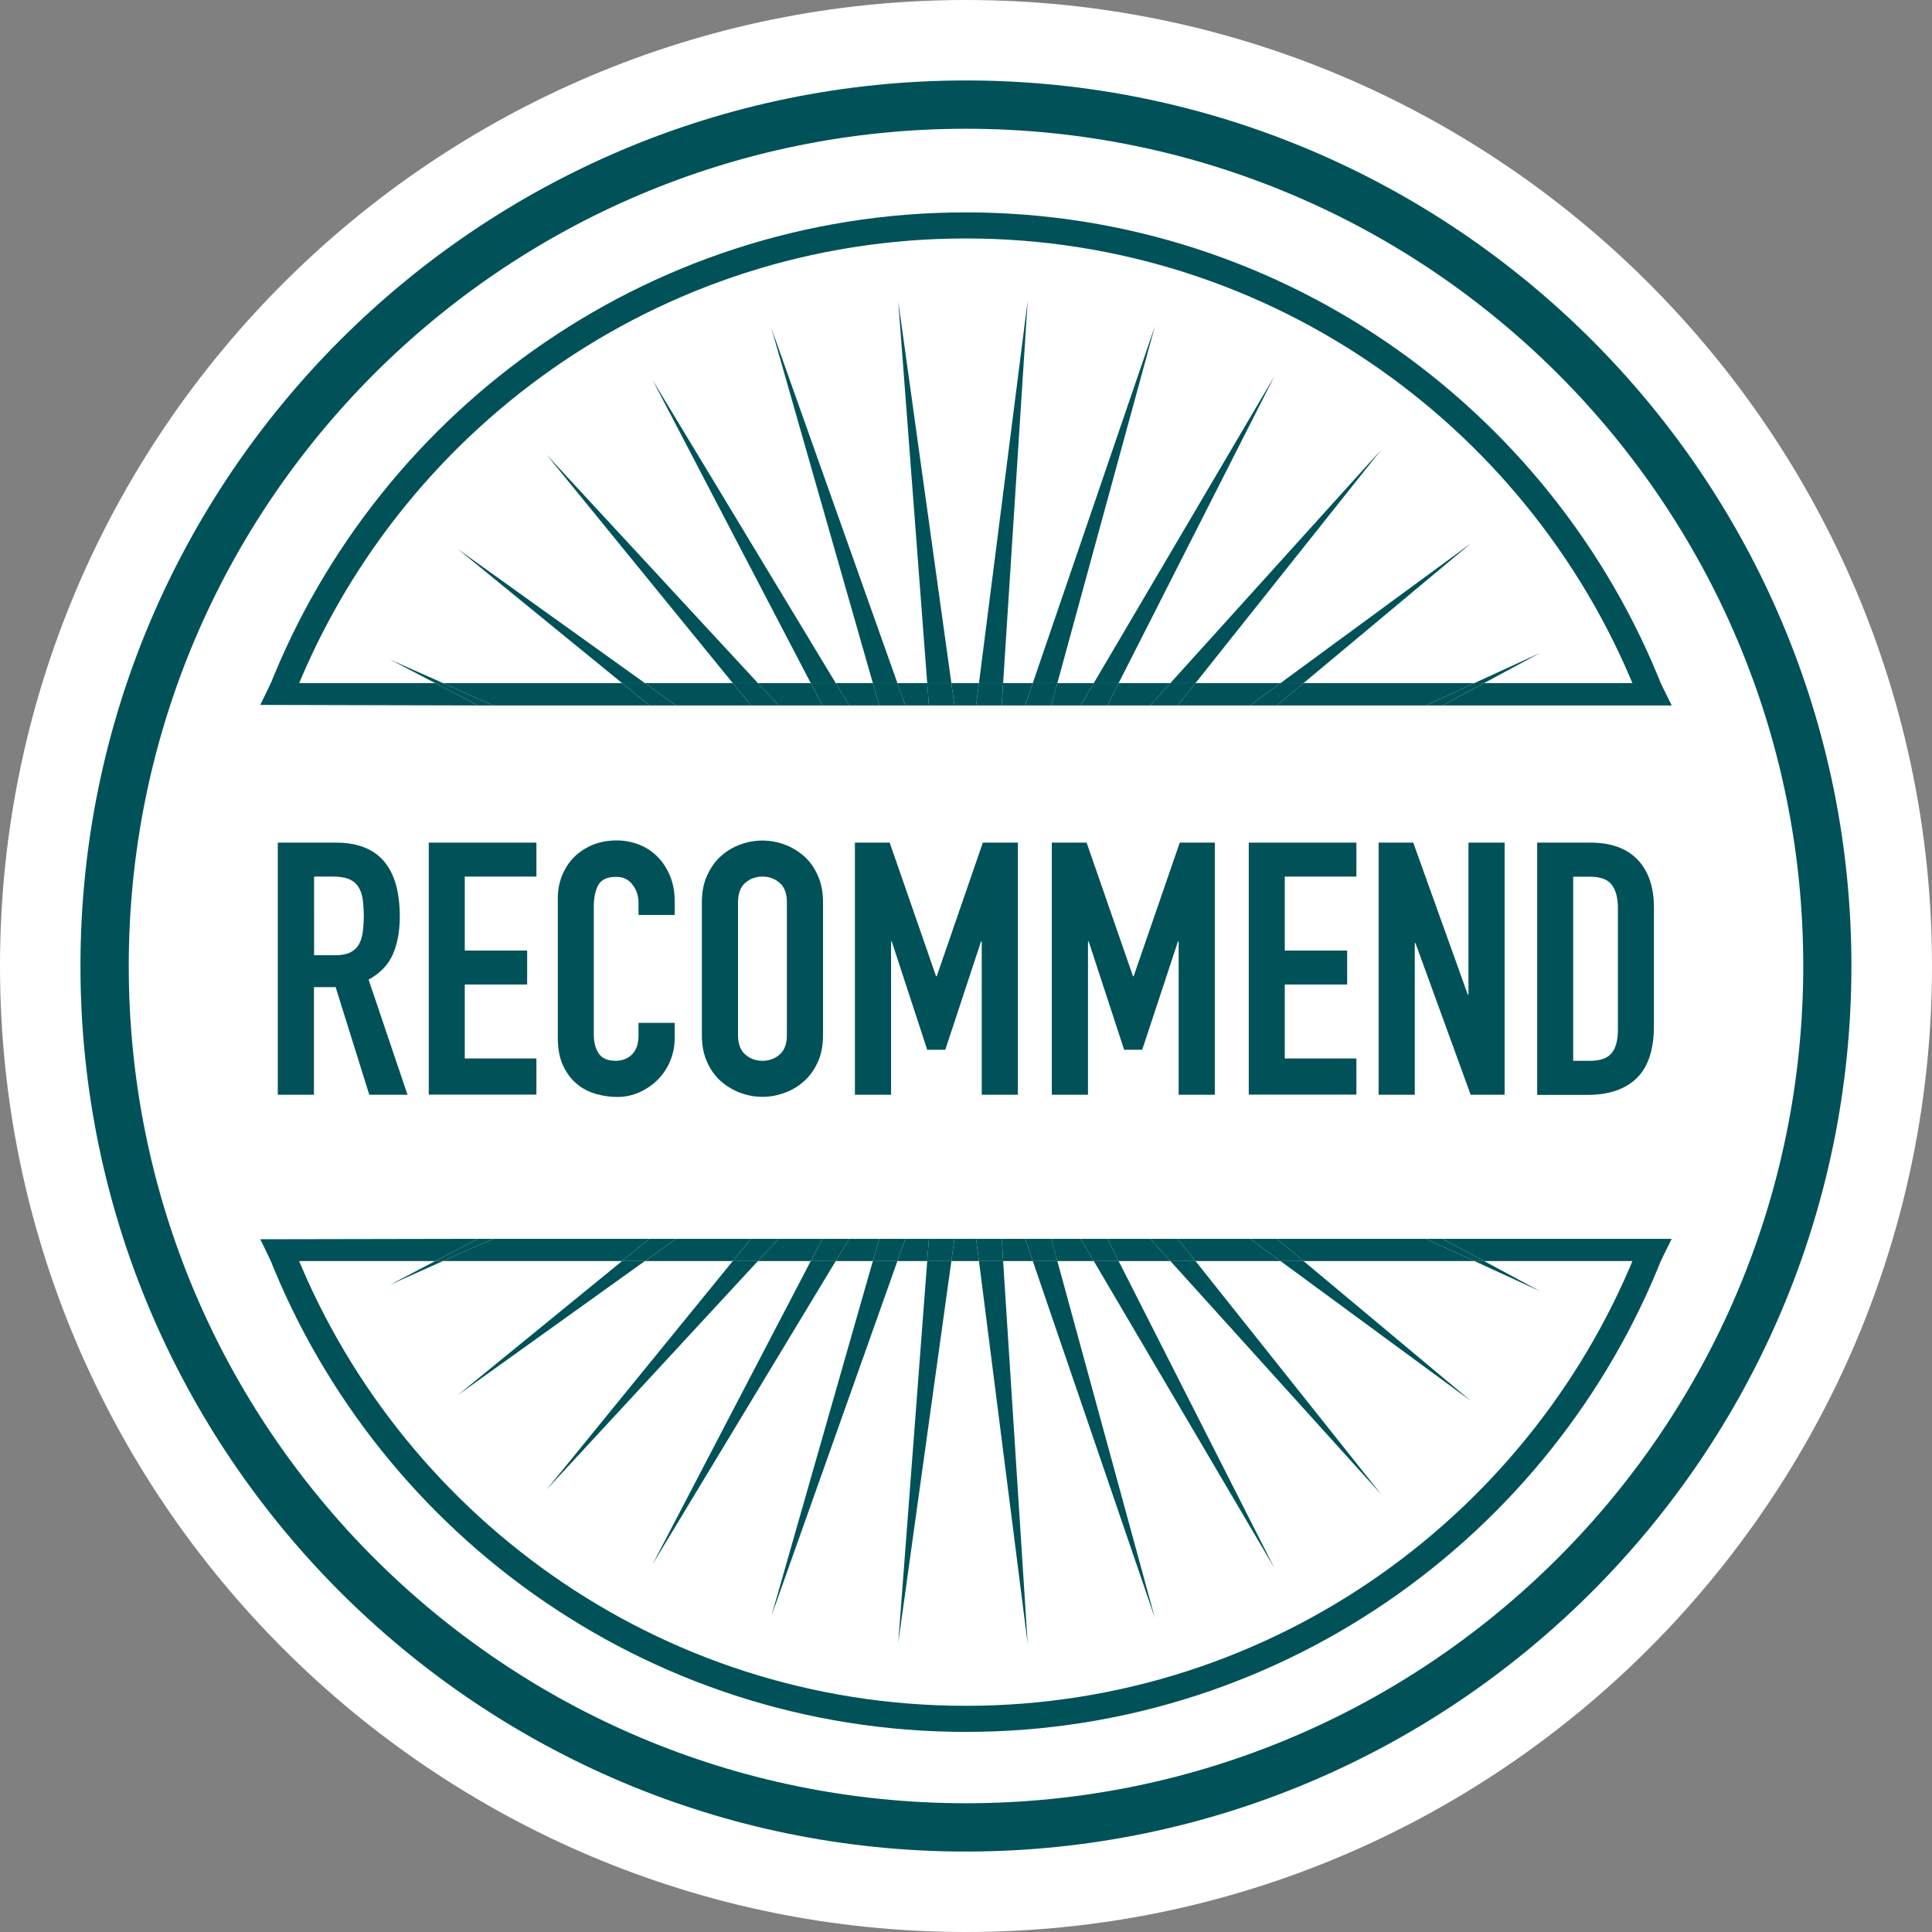 <?xml version="1.0" encoding="utf-8"?>
<!-- Generator: Adobe Illustrator 25.2.1, SVG Export Plug-In . SVG Version: 6.00 Build 0)  -->
<svg version="1.1" id="レイヤー_1" xmlns="http://www.w3.org/2000/svg" xmlns:xlink="http://www.w3.org/1999/xlink" x="0px"
	 y="0px" viewBox="0 0 140 140" style="enable-background:new 0 0 140 140;" xml:space="preserve">
<rect x="0" y="0" width="140" height="140" fill="#808080" stroke="none"/>
<style type="text/css">
	.st0{fill:#FFFFFF;}
	.st1{fill:#005258;}
</style>
<g>
	<path class="st0" d="M70,0C31.4,0,0,31.4,0,70c0,38.6,31.4,70,70,70c38.6,0,70-31.4,70-70C140,31.4,108.6,0,70,0z"/>
	<g>
		<g>
			<g>
				<path class="st1" d="M70,5.83C34.62,5.83,5.83,34.62,5.83,70c0,35.38,28.78,64.17,64.16,64.17c35.39,0,64.17-28.78,64.17-64.17
					C134.17,34.62,105.39,5.83,70,5.83z M70,130.67C36.5,130.67,9.33,103.5,9.33,70C9.33,36.5,36.5,9.33,70,9.33
					c33.5,0,60.67,27.17,60.67,60.66C130.67,103.5,103.5,130.67,70,130.67z"/>
			</g>
			<g>
				<path class="st1" d="M69.99,17.28c22.27,0,41.33,13.99,48.87,33.64h2.03c-7.63-20.71-27.57-35.53-50.9-35.53
					c-23.33,0-43.27,14.82-50.91,35.53h2.03C28.65,31.27,47.71,17.28,69.99,17.28z"/>
				<g>
					<polygon class="st1" points="65.09,21.84 67.19,49.5 68.94,49.5 					"/>
					<polygon class="st1" points="47.29,27.54 58.75,49.5 60.56,49.5 					"/>
					<polygon class="st1" points="111.61,47.31 106.84,49.5 107.54,49.5 					"/>
					<polygon class="st1" points="55.9,23.79 63.25,49.5 65.03,49.5 					"/>
					<polygon class="st1" points="83.69,23.63 74.84,49.5 76.62,49.5 					"/>
					<polygon class="st1" points="92.34,27.28 79.26,49.5 81.06,49.5 					"/>
					<polygon class="st1" points="33.18,39.79 45.08,49.5 46.73,49.5 					"/>
					<polygon class="st1" points="106.59,39.37 92.79,49.5 94.46,49.5 					"/>
					<polygon class="st1" points="74.47,21.79 70.94,49.5 72.69,49.5 					"/>
					<polygon class="st1" points="100.08,32.6 84.81,49.5 86.63,49.5 					"/>
					<polygon class="st1" points="39.61,32.95 53.1,49.5 54.92,49.5 					"/>
					<polygon class="st1" points="28.26,47.79 31.54,49.5 32.1,49.5 					"/>
					<polygon class="st1" points="90.58,51.12 92.79,49.5 86.63,49.5 85.34,51.12 					"/>
					<polygon class="st1" points="121.14,51.12 120.34,49.5 107.54,49.5 104.52,51.12 					"/>
					<polygon class="st1" points="103.32,51.12 106.84,49.5 94.46,49.5 92.52,51.12 					"/>
					<polygon class="st1" points="70.73,51.12 70.94,49.5 68.94,49.5 69.16,51.12 					"/>
					<polygon class="st1" points="67.31,51.12 67.19,49.5 65.03,49.5 65.6,51.12 					"/>
					<polygon class="st1" points="63.72,51.12 63.25,49.5 60.56,49.5 61.54,51.12 					"/>
					<polygon class="st1" points="54.42,51.12 53.1,49.5 46.73,49.5 48.99,51.12 					"/>
					<polygon class="st1" points="19.63,49.5 18.86,51.08 34.63,51.12 31.54,49.5 					"/>
					<polygon class="st1" points="83.34,51.12 84.81,49.5 81.06,49.5 80.25,51.12 					"/>
					<polygon class="st1" points="47.06,51.12 45.08,49.5 32.1,49.5 35.74,51.12 					"/>
					<polygon class="st1" points="78.3,51.12 79.26,49.5 76.62,49.5 76.17,51.12 					"/>
					<polygon class="st1" points="74.29,51.12 74.84,49.5 72.69,49.5 72.59,51.12 					"/>
					<polygon class="st1" points="59.6,51.12 58.75,49.5 54.92,49.5 56.42,51.12 					"/>
					<polygon class="st1" points="48.99,51.12 46.73,49.5 45.08,49.5 47.06,51.12 					"/>
					<polygon class="st1" points="65.6,51.12 65.03,49.5 63.25,49.5 63.72,51.12 					"/>
					<polygon class="st1" points="69.16,51.12 68.94,49.5 67.19,49.5 67.31,51.12 					"/>
					<polygon class="st1" points="72.59,51.12 72.69,49.5 70.94,49.5 70.73,51.12 					"/>
					<polygon class="st1" points="61.54,51.12 60.56,49.5 58.75,49.5 59.6,51.12 					"/>
					<polygon class="st1" points="56.42,51.12 54.92,49.5 53.1,49.5 54.42,51.12 					"/>
					<polygon class="st1" points="104.52,51.12 107.54,49.5 106.84,49.5 103.32,51.12 					"/>
					<polygon class="st1" points="92.52,51.12 94.46,49.5 92.79,49.5 90.58,51.12 					"/>
					<polygon class="st1" points="85.34,51.12 86.63,49.5 84.81,49.5 83.34,51.12 					"/>
					<polygon class="st1" points="32.1,49.5 31.54,49.5 34.63,51.12 35.74,51.12 					"/>
					<polygon class="st1" points="76.17,51.12 76.62,49.5 74.84,49.5 74.29,51.12 					"/>
					<polygon class="st1" points="80.25,51.12 81.06,49.5 79.26,49.5 78.3,51.12 					"/>
				</g>
			</g>
			<g>
				<path class="st1" d="M69.99,123.61c22.27,0,41.33-13.99,48.87-33.64h2.03c-7.63,20.71-27.57,35.53-50.9,35.53
					c-23.33,0-43.27-14.82-50.91-35.53h2.03C28.65,109.62,47.71,123.61,69.99,123.61z"/>
				<g>
					<polygon class="st1" points="65.09,119.05 67.19,91.38 68.94,91.38 					"/>
					<polygon class="st1" points="47.29,113.35 58.75,91.38 60.56,91.38 					"/>
					<polygon class="st1" points="111.61,93.57 106.84,91.38 107.54,91.38 					"/>
					<polygon class="st1" points="55.9,117.1 63.25,91.38 65.03,91.38 					"/>
					<polygon class="st1" points="83.69,117.26 74.84,91.38 76.62,91.38 					"/>
					<polygon class="st1" points="92.34,113.61 79.26,91.38 81.06,91.38 					"/>
					<polygon class="st1" points="33.18,101.09 45.08,91.38 46.73,91.38 					"/>
					<polygon class="st1" points="106.59,101.52 92.79,91.38 94.46,91.38 					"/>
					<polygon class="st1" points="74.47,119.11 70.94,91.38 72.69,91.38 					"/>
					<polygon class="st1" points="100.08,108.28 84.81,91.38 86.63,91.38 					"/>
					<polygon class="st1" points="39.61,107.94 53.1,91.38 54.92,91.38 					"/>
					<polygon class="st1" points="28.26,93.1 31.54,91.38 32.1,91.38 					"/>
					<polygon class="st1" points="90.58,89.77 92.79,91.38 86.63,91.38 85.34,89.77 					"/>
					<polygon class="st1" points="121.14,89.77 120.34,91.38 107.54,91.38 104.52,89.77 					"/>
					<polygon class="st1" points="103.32,89.77 106.84,91.38 94.46,91.38 92.52,89.77 					"/>
					<polygon class="st1" points="70.73,89.77 70.94,91.38 68.94,91.38 69.16,89.77 					"/>
					<polygon class="st1" points="67.31,89.77 67.19,91.38 65.03,91.38 65.6,89.77 					"/>
					<polygon class="st1" points="63.72,89.77 63.25,91.38 60.56,91.38 61.54,89.77 					"/>
					<polygon class="st1" points="54.42,89.77 53.1,91.38 46.73,91.38 48.99,89.77 					"/>
					<polygon class="st1" points="19.63,91.38 18.86,89.8 34.63,89.77 31.54,91.38 					"/>
					<polygon class="st1" points="83.34,89.77 84.81,91.38 81.06,91.38 80.25,89.77 					"/>
					<polygon class="st1" points="47.06,89.77 45.08,91.38 32.1,91.38 35.74,89.77 					"/>
					<polygon class="st1" points="78.3,89.77 79.26,91.38 76.62,91.38 76.17,89.77 					"/>
					<polygon class="st1" points="74.29,89.77 74.84,91.38 72.69,91.38 72.59,89.77 					"/>
					<polygon class="st1" points="59.6,89.77 58.75,91.38 54.92,91.38 56.42,89.77 					"/>
					<polygon class="st1" points="48.99,89.77 46.73,91.38 45.08,91.38 47.06,89.77 					"/>
					<polygon class="st1" points="65.6,89.77 65.03,91.38 63.25,91.38 63.72,89.77 					"/>
					<polygon class="st1" points="69.16,89.77 68.94,91.38 67.19,91.38 67.31,89.77 					"/>
					<polygon class="st1" points="72.59,89.77 72.69,91.38 70.94,91.38 70.73,89.77 					"/>
					<polygon class="st1" points="61.54,89.77 60.56,91.38 58.75,91.38 59.6,89.77 					"/>
					<polygon class="st1" points="56.42,89.77 54.92,91.38 53.1,91.38 54.42,89.77 					"/>
					<polygon class="st1" points="104.52,89.77 107.54,91.38 106.84,91.38 103.32,89.77 					"/>
					<polygon class="st1" points="92.52,89.77 94.46,91.38 92.79,91.38 90.58,89.77 					"/>
					<polygon class="st1" points="85.34,89.77 86.63,91.38 84.81,91.38 83.34,89.77 					"/>
					<polygon class="st1" points="32.1,91.38 31.54,91.38 34.63,89.77 35.74,89.77 					"/>
					<polygon class="st1" points="76.17,89.77 76.62,91.38 74.84,91.38 74.29,89.77 					"/>
					<polygon class="st1" points="80.25,89.77 81.06,91.38 79.26,91.38 78.3,89.77 					"/>
				</g>
			</g>
		</g>
	</g>
	<g>
		<g>
			<path class="st1" d="M20.14,61.06h4.21c3.08,0,4.62,1.79,4.62,5.36c0,1.06-0.17,1.97-0.5,2.73c-0.33,0.76-0.92,1.37-1.76,1.84
				l2.82,8.34h-2.77l-2.44-7.8h-1.57v7.8h-2.62V61.06z M22.76,69.22h1.49c0.46,0,0.83-0.06,1.1-0.19c0.27-0.13,0.48-0.31,0.63-0.55
				c0.15-0.24,0.24-0.53,0.3-0.89c0.05-0.35,0.08-0.76,0.08-1.22c0-0.46-0.03-0.87-0.08-1.22c-0.05-0.35-0.16-0.65-0.32-0.9
				c-0.16-0.25-0.39-0.43-0.68-0.55c-0.29-0.12-0.68-0.18-1.16-0.18h-1.36V69.22z"/>
			<path class="st1" d="M31.07,61.06h7.8v2.46h-5.19v5.36h4.52v2.46h-4.52v5.36h5.19v2.62h-7.8V61.06z"/>
			<path class="st1" d="M48.89,75.25c0,0.56-0.11,1.1-0.32,1.62c-0.21,0.51-0.51,0.96-0.89,1.35s-0.82,0.69-1.32,0.92
				c-0.51,0.23-1.05,0.35-1.63,0.35c-0.5,0-1-0.07-1.51-0.21c-0.51-0.14-0.98-0.37-1.39-0.71c-0.41-0.33-0.75-0.77-1.01-1.32
				c-0.27-0.55-0.4-1.24-0.4-2.08V65.11c0-0.6,0.1-1.15,0.31-1.67c0.21-0.51,0.5-0.96,0.87-1.33c0.38-0.38,0.83-0.67,1.35-0.89
				c0.52-0.21,1.1-0.32,1.73-0.32c0.6,0,1.15,0.11,1.67,0.32c0.51,0.21,0.96,0.51,1.33,0.9c0.38,0.39,0.67,0.85,0.89,1.39
				c0.21,0.54,0.32,1.13,0.32,1.76v1.03h-2.62v-0.87c0-0.51-0.15-0.96-0.44-1.33c-0.29-0.38-0.68-0.56-1.18-0.56
				c-0.65,0-1.08,0.2-1.3,0.6c-0.21,0.4-0.32,0.91-0.32,1.53V75c0,0.53,0.12,0.98,0.35,1.33c0.23,0.36,0.65,0.54,1.25,0.54
				c0.17,0,0.35-0.03,0.55-0.09c0.2-0.06,0.38-0.16,0.54-0.3c0.16-0.14,0.3-0.32,0.4-0.56c0.1-0.24,0.15-0.54,0.15-0.9v-0.9h2.62
				V75.25z"/>
			<path class="st1" d="M50.86,65.37c0-0.74,0.13-1.39,0.39-1.95c0.26-0.56,0.59-1.03,1.01-1.4c0.42-0.37,0.89-0.65,1.41-0.83
				c0.52-0.19,1.05-0.28,1.58-0.28c0.53,0,1.06,0.09,1.58,0.28c0.52,0.19,0.99,0.47,1.41,0.83c0.42,0.37,0.76,0.83,1.01,1.4
				c0.26,0.56,0.39,1.22,0.39,1.95v9.65c0,0.75-0.13,1.41-0.39,1.96C59,77.54,58.66,78,58.24,78.37c-0.42,0.37-0.89,0.65-1.41,0.83
				c-0.52,0.19-1.05,0.28-1.58,0.28c-0.53,0-1.06-0.09-1.58-0.28c-0.52-0.19-0.99-0.47-1.41-0.83c-0.42-0.37-0.76-0.83-1.01-1.39
				c-0.26-0.56-0.39-1.21-0.39-1.96V65.37z M53.48,75.02c0,0.63,0.18,1.1,0.53,1.4c0.35,0.3,0.77,0.45,1.24,0.45
				c0.48,0,0.89-0.15,1.24-0.45c0.35-0.3,0.53-0.77,0.53-1.4v-9.65c0-0.63-0.18-1.1-0.53-1.4c-0.35-0.3-0.77-0.45-1.24-0.45
				c-0.48,0-0.89,0.15-1.24,0.45c-0.35,0.3-0.53,0.77-0.53,1.4V75.02z"/>
			<path class="st1" d="M61.95,61.06h2.52l3.36,9.68h0.05l3.34-9.68h2.54v18.27h-2.62V68.22h-0.05l-2.59,7.85h-1.31l-2.57-7.85
				h-0.05v11.11h-2.62V61.06z"/>
			<path class="st1" d="M76.22,61.06h2.52l3.36,9.68h0.05l3.34-9.68h2.54v18.27h-2.62V68.22h-0.05l-2.59,7.85h-1.31l-2.57-7.85
				h-0.05v11.11h-2.62V61.06z"/>
			<path class="st1" d="M90.49,61.06h7.8v2.46h-5.19v5.36h4.52v2.46h-4.52v5.36h5.19v2.62h-7.8V61.06z"/>
			<path class="st1" d="M99.89,61.06h2.52l3.95,11.01h0.05V61.06h2.62v18.27h-2.46l-4-10.99h-0.05v10.99h-2.62V61.06z"/>
			<path class="st1" d="M111.38,61.06h3.88c1.49,0,2.63,0.42,3.41,1.24c0.79,0.83,1.18,1.99,1.18,3.48v8.55
				c0,1.71-0.41,2.97-1.24,3.79c-0.83,0.81-2.02,1.22-3.58,1.22h-3.64V61.06z M114,76.87h1.21c0.74,0,1.26-0.18,1.57-0.55
				c0.31-0.37,0.46-0.95,0.46-1.73v-8.8c0-0.72-0.15-1.27-0.44-1.67c-0.29-0.39-0.82-0.59-1.59-0.59H114V76.87z"/>
		</g>
	</g>
</g>
</svg>
